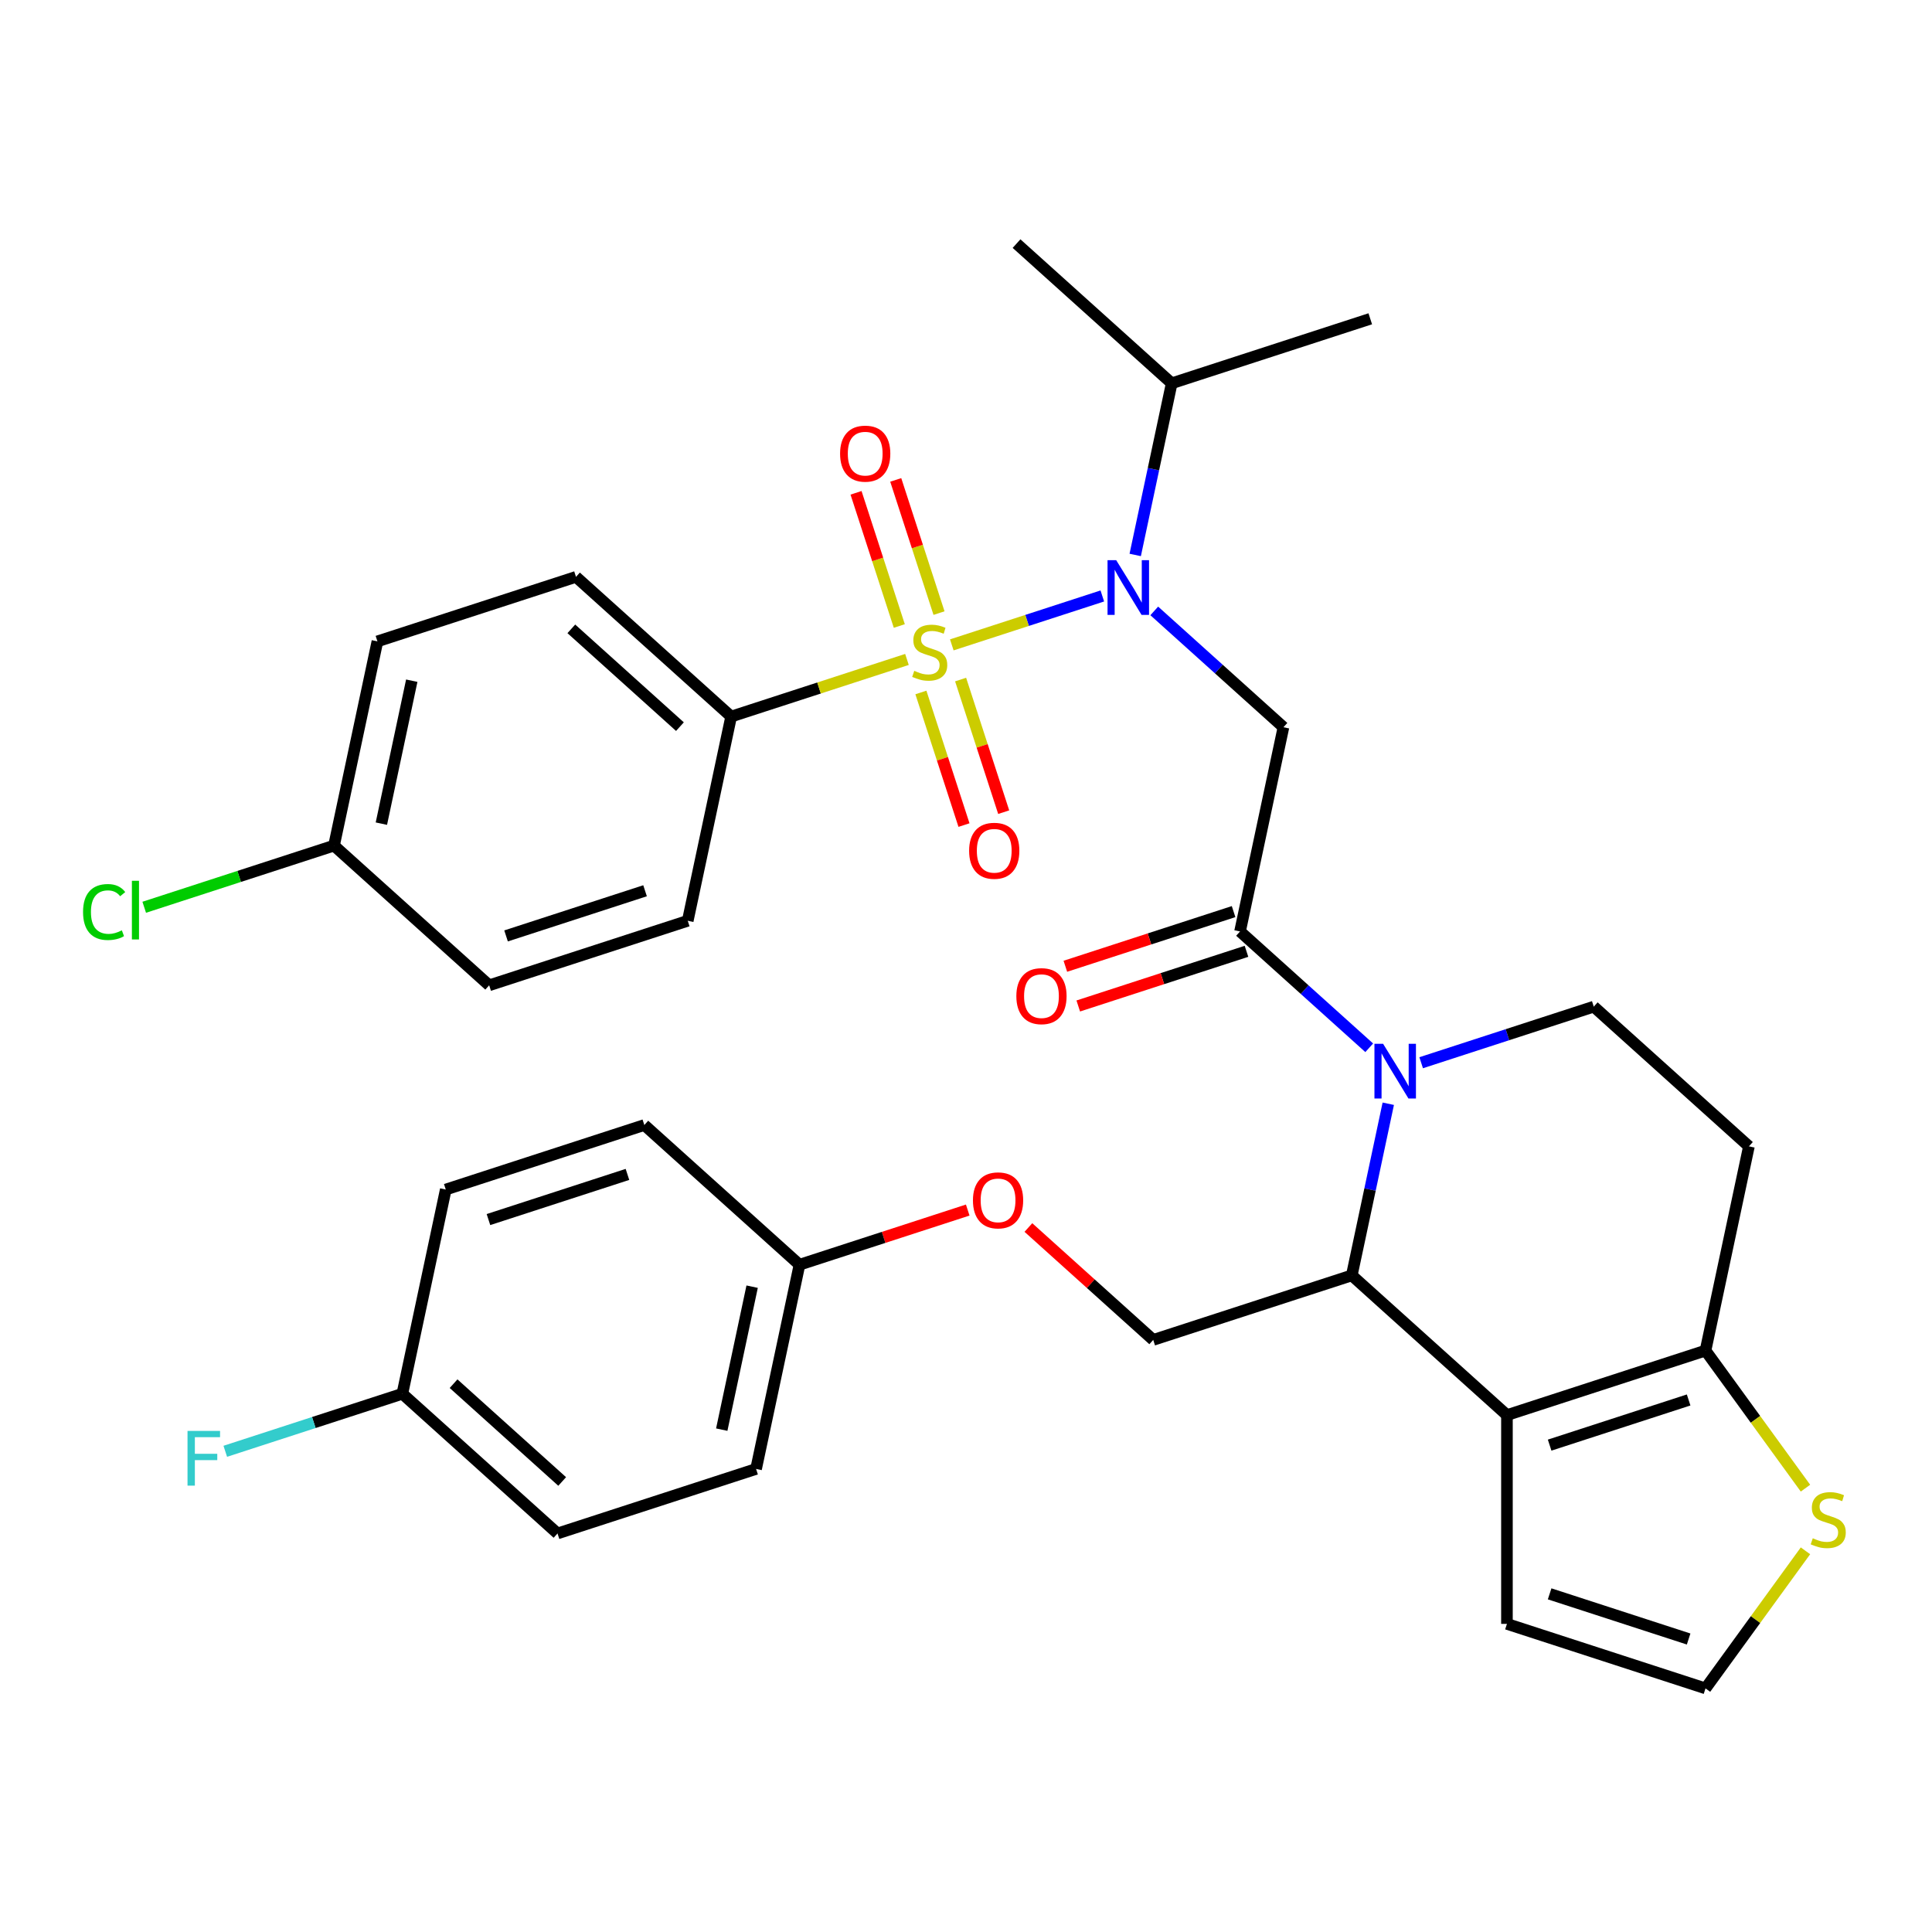 <?xml version='1.0' encoding='iso-8859-1'?>
<svg version='1.1' baseProfile='full'
              xmlns='http://www.w3.org/2000/svg'
                      xmlns:rdkit='http://www.rdkit.org/xml'
                      xmlns:xlink='http://www.w3.org/1999/xlink'
                  xml:space='preserve'
width='1000px' height='1000px' viewBox='0 0 1000 1000'>
<!-- END OF HEADER -->
<rect style='opacity:1.0;fill:#FFFFFF;stroke:none' width='1000' height='1000' x='0' y='0'> </rect>
<path class='bond-0' d='M 378.443,370.894 L 298.133,298.583' style='fill:none;fill-rule:evenodd;stroke:#000000;stroke-width:6px;stroke-linecap:butt;stroke-linejoin:miter;stroke-opacity:1' />
<path class='bond-0' d='M 351.934,376.109 L 295.717,325.491' style='fill:none;fill-rule:evenodd;stroke:#000000;stroke-width:6px;stroke-linecap:butt;stroke-linejoin:miter;stroke-opacity:1' />
<path class='bond-1' d='M 378.443,370.894 L 355.975,476.6' style='fill:none;fill-rule:evenodd;stroke:#000000;stroke-width:6px;stroke-linecap:butt;stroke-linejoin:miter;stroke-opacity:1' />
<path class='bond-2' d='M 378.443,370.894 L 423.941,356.111' style='fill:none;fill-rule:evenodd;stroke:#000000;stroke-width:6px;stroke-linecap:butt;stroke-linejoin:miter;stroke-opacity:1' />
<path class='bond-2' d='M 423.941,356.111 L 469.44,341.327' style='fill:none;fill-rule:evenodd;stroke:#CCCC00;stroke-width:6px;stroke-linecap:butt;stroke-linejoin:miter;stroke-opacity:1' />
<path class='bond-3' d='M 597.442,316.207 L 630.876,346.312' style='fill:none;fill-rule:evenodd;stroke:#0000FF;stroke-width:6px;stroke-linecap:butt;stroke-linejoin:miter;stroke-opacity:1' />
<path class='bond-3' d='M 630.876,346.312 L 664.31,376.416' style='fill:none;fill-rule:evenodd;stroke:#000000;stroke-width:6px;stroke-linecap:butt;stroke-linejoin:miter;stroke-opacity:1' />
<path class='bond-4' d='M 570.558,308.472 L 531.604,321.129' style='fill:none;fill-rule:evenodd;stroke:#0000FF;stroke-width:6px;stroke-linecap:butt;stroke-linejoin:miter;stroke-opacity:1' />
<path class='bond-4' d='M 531.604,321.129 L 492.65,333.786' style='fill:none;fill-rule:evenodd;stroke:#CCCC00;stroke-width:6px;stroke-linecap:butt;stroke-linejoin:miter;stroke-opacity:1' />
<path class='bond-5' d='M 587.584,287.243 L 597.026,242.821' style='fill:none;fill-rule:evenodd;stroke:#0000FF;stroke-width:6px;stroke-linecap:butt;stroke-linejoin:miter;stroke-opacity:1' />
<path class='bond-5' d='M 597.026,242.821 L 606.468,198.398' style='fill:none;fill-rule:evenodd;stroke:#000000;stroke-width:6px;stroke-linecap:butt;stroke-linejoin:miter;stroke-opacity:1' />
<path class='bond-6' d='M 476.656,358.42 L 487.807,392.739' style='fill:none;fill-rule:evenodd;stroke:#CCCC00;stroke-width:6px;stroke-linecap:butt;stroke-linejoin:miter;stroke-opacity:1' />
<path class='bond-6' d='M 487.807,392.739 L 498.958,427.058' style='fill:none;fill-rule:evenodd;stroke:#FF0000;stroke-width:6px;stroke-linecap:butt;stroke-linejoin:miter;stroke-opacity:1' />
<path class='bond-6' d='M 497.212,351.741 L 508.363,386.06' style='fill:none;fill-rule:evenodd;stroke:#CCCC00;stroke-width:6px;stroke-linecap:butt;stroke-linejoin:miter;stroke-opacity:1' />
<path class='bond-6' d='M 508.363,386.06 L 519.513,420.379' style='fill:none;fill-rule:evenodd;stroke:#FF0000;stroke-width:6px;stroke-linecap:butt;stroke-linejoin:miter;stroke-opacity:1' />
<path class='bond-7' d='M 486.034,317.338 L 474.834,282.869' style='fill:none;fill-rule:evenodd;stroke:#CCCC00;stroke-width:6px;stroke-linecap:butt;stroke-linejoin:miter;stroke-opacity:1' />
<path class='bond-7' d='M 474.834,282.869 L 463.635,248.401' style='fill:none;fill-rule:evenodd;stroke:#FF0000;stroke-width:6px;stroke-linecap:butt;stroke-linejoin:miter;stroke-opacity:1' />
<path class='bond-7' d='M 465.478,324.017 L 454.278,289.548' style='fill:none;fill-rule:evenodd;stroke:#CCCC00;stroke-width:6px;stroke-linecap:butt;stroke-linejoin:miter;stroke-opacity:1' />
<path class='bond-7' d='M 454.278,289.548 L 443.079,255.08' style='fill:none;fill-rule:evenodd;stroke:#FF0000;stroke-width:6px;stroke-linecap:butt;stroke-linejoin:miter;stroke-opacity:1' />
<path class='bond-8' d='M 298.133,298.583 L 195.355,331.977' style='fill:none;fill-rule:evenodd;stroke:#000000;stroke-width:6px;stroke-linecap:butt;stroke-linejoin:miter;stroke-opacity:1' />
<path class='bond-9' d='M 355.975,476.6 L 253.196,509.995' style='fill:none;fill-rule:evenodd;stroke:#000000;stroke-width:6px;stroke-linecap:butt;stroke-linejoin:miter;stroke-opacity:1' />
<path class='bond-9' d='M 333.879,461.054 L 261.934,484.43' style='fill:none;fill-rule:evenodd;stroke:#000000;stroke-width:6px;stroke-linecap:butt;stroke-linejoin:miter;stroke-opacity:1' />
<path class='bond-10' d='M 606.468,198.398 L 526.158,126.087' style='fill:none;fill-rule:evenodd;stroke:#000000;stroke-width:6px;stroke-linecap:butt;stroke-linejoin:miter;stroke-opacity:1' />
<path class='bond-11' d='M 606.468,198.398 L 709.247,165.004' style='fill:none;fill-rule:evenodd;stroke:#000000;stroke-width:6px;stroke-linecap:butt;stroke-linejoin:miter;stroke-opacity:1' />
<path class='bond-12' d='M 718.567,571.295 L 709.125,615.717' style='fill:none;fill-rule:evenodd;stroke:#0000FF;stroke-width:6px;stroke-linecap:butt;stroke-linejoin:miter;stroke-opacity:1' />
<path class='bond-12' d='M 709.125,615.717 L 699.683,660.139' style='fill:none;fill-rule:evenodd;stroke:#000000;stroke-width:6px;stroke-linecap:butt;stroke-linejoin:miter;stroke-opacity:1' />
<path class='bond-13' d='M 708.709,542.33 L 675.275,512.226' style='fill:none;fill-rule:evenodd;stroke:#0000FF;stroke-width:6px;stroke-linecap:butt;stroke-linejoin:miter;stroke-opacity:1' />
<path class='bond-13' d='M 675.275,512.226 L 641.841,482.122' style='fill:none;fill-rule:evenodd;stroke:#000000;stroke-width:6px;stroke-linecap:butt;stroke-linejoin:miter;stroke-opacity:1' />
<path class='bond-14' d='M 735.593,550.066 L 780.261,535.552' style='fill:none;fill-rule:evenodd;stroke:#0000FF;stroke-width:6px;stroke-linecap:butt;stroke-linejoin:miter;stroke-opacity:1' />
<path class='bond-14' d='M 780.261,535.552 L 824.929,521.038' style='fill:none;fill-rule:evenodd;stroke:#000000;stroke-width:6px;stroke-linecap:butt;stroke-linejoin:miter;stroke-opacity:1' />
<path class='bond-15' d='M 638.502,471.844 L 594.963,485.991' style='fill:none;fill-rule:evenodd;stroke:#000000;stroke-width:6px;stroke-linecap:butt;stroke-linejoin:miter;stroke-opacity:1' />
<path class='bond-15' d='M 594.963,485.991 L 551.425,500.137' style='fill:none;fill-rule:evenodd;stroke:#FF0000;stroke-width:6px;stroke-linecap:butt;stroke-linejoin:miter;stroke-opacity:1' />
<path class='bond-15' d='M 645.181,492.4 L 601.642,506.546' style='fill:none;fill-rule:evenodd;stroke:#000000;stroke-width:6px;stroke-linecap:butt;stroke-linejoin:miter;stroke-opacity:1' />
<path class='bond-15' d='M 601.642,506.546 L 558.104,520.693' style='fill:none;fill-rule:evenodd;stroke:#FF0000;stroke-width:6px;stroke-linecap:butt;stroke-linejoin:miter;stroke-opacity:1' />
<path class='bond-16' d='M 641.841,482.122 L 664.31,376.416' style='fill:none;fill-rule:evenodd;stroke:#000000;stroke-width:6px;stroke-linecap:butt;stroke-linejoin:miter;stroke-opacity:1' />
<path class='bond-17' d='M 699.683,660.139 L 779.992,732.451' style='fill:none;fill-rule:evenodd;stroke:#000000;stroke-width:6px;stroke-linecap:butt;stroke-linejoin:miter;stroke-opacity:1' />
<path class='bond-18' d='M 699.683,660.139 L 596.904,693.534' style='fill:none;fill-rule:evenodd;stroke:#000000;stroke-width:6px;stroke-linecap:butt;stroke-linejoin:miter;stroke-opacity:1' />
<path class='bond-19' d='M 824.929,521.038 L 905.239,593.35' style='fill:none;fill-rule:evenodd;stroke:#000000;stroke-width:6px;stroke-linecap:butt;stroke-linejoin:miter;stroke-opacity:1' />
<path class='bond-20' d='M 905.239,593.35 L 882.771,699.056' style='fill:none;fill-rule:evenodd;stroke:#000000;stroke-width:6px;stroke-linecap:butt;stroke-linejoin:miter;stroke-opacity:1' />
<path class='bond-21' d='M 779.992,732.451 L 882.771,699.056' style='fill:none;fill-rule:evenodd;stroke:#000000;stroke-width:6px;stroke-linecap:butt;stroke-linejoin:miter;stroke-opacity:1' />
<path class='bond-21' d='M 802.088,747.997 L 874.033,724.621' style='fill:none;fill-rule:evenodd;stroke:#000000;stroke-width:6px;stroke-linecap:butt;stroke-linejoin:miter;stroke-opacity:1' />
<path class='bond-22' d='M 779.992,732.451 L 779.992,840.518' style='fill:none;fill-rule:evenodd;stroke:#000000;stroke-width:6px;stroke-linecap:butt;stroke-linejoin:miter;stroke-opacity:1' />
<path class='bond-23' d='M 882.771,699.056 L 908.64,734.662' style='fill:none;fill-rule:evenodd;stroke:#000000;stroke-width:6px;stroke-linecap:butt;stroke-linejoin:miter;stroke-opacity:1' />
<path class='bond-23' d='M 908.64,734.662 L 934.51,770.268' style='fill:none;fill-rule:evenodd;stroke:#CCCC00;stroke-width:6px;stroke-linecap:butt;stroke-linejoin:miter;stroke-opacity:1' />
<path class='bond-24' d='M 934.51,802.7 L 908.64,838.307' style='fill:none;fill-rule:evenodd;stroke:#CCCC00;stroke-width:6px;stroke-linecap:butt;stroke-linejoin:miter;stroke-opacity:1' />
<path class='bond-24' d='M 908.64,838.307 L 882.771,873.913' style='fill:none;fill-rule:evenodd;stroke:#000000;stroke-width:6px;stroke-linecap:butt;stroke-linejoin:miter;stroke-opacity:1' />
<path class='bond-25' d='M 882.771,873.913 L 779.992,840.518' style='fill:none;fill-rule:evenodd;stroke:#000000;stroke-width:6px;stroke-linecap:butt;stroke-linejoin:miter;stroke-opacity:1' />
<path class='bond-25' d='M 874.033,848.348 L 802.088,824.972' style='fill:none;fill-rule:evenodd;stroke:#000000;stroke-width:6px;stroke-linecap:butt;stroke-linejoin:miter;stroke-opacity:1' />
<path class='bond-26' d='M 288.569,793.718 L 208.259,721.407' style='fill:none;fill-rule:evenodd;stroke:#000000;stroke-width:6px;stroke-linecap:butt;stroke-linejoin:miter;stroke-opacity:1' />
<path class='bond-26' d='M 290.985,766.809 L 234.768,716.192' style='fill:none;fill-rule:evenodd;stroke:#000000;stroke-width:6px;stroke-linecap:butt;stroke-linejoin:miter;stroke-opacity:1' />
<path class='bond-27' d='M 288.569,793.718 L 391.347,760.323' style='fill:none;fill-rule:evenodd;stroke:#000000;stroke-width:6px;stroke-linecap:butt;stroke-linejoin:miter;stroke-opacity:1' />
<path class='bond-28' d='M 532.296,635.36 L 564.6,664.447' style='fill:none;fill-rule:evenodd;stroke:#FF0000;stroke-width:6px;stroke-linecap:butt;stroke-linejoin:miter;stroke-opacity:1' />
<path class='bond-28' d='M 564.6,664.447 L 596.904,693.534' style='fill:none;fill-rule:evenodd;stroke:#000000;stroke-width:6px;stroke-linecap:butt;stroke-linejoin:miter;stroke-opacity:1' />
<path class='bond-29' d='M 500.893,626.324 L 457.354,640.471' style='fill:none;fill-rule:evenodd;stroke:#FF0000;stroke-width:6px;stroke-linecap:butt;stroke-linejoin:miter;stroke-opacity:1' />
<path class='bond-29' d='M 457.354,640.471 L 413.816,654.617' style='fill:none;fill-rule:evenodd;stroke:#000000;stroke-width:6px;stroke-linecap:butt;stroke-linejoin:miter;stroke-opacity:1' />
<path class='bond-30' d='M 208.259,721.407 L 230.728,615.701' style='fill:none;fill-rule:evenodd;stroke:#000000;stroke-width:6px;stroke-linecap:butt;stroke-linejoin:miter;stroke-opacity:1' />
<path class='bond-31' d='M 208.259,721.407 L 162.431,736.297' style='fill:none;fill-rule:evenodd;stroke:#000000;stroke-width:6px;stroke-linecap:butt;stroke-linejoin:miter;stroke-opacity:1' />
<path class='bond-31' d='M 162.431,736.297 L 116.602,751.188' style='fill:none;fill-rule:evenodd;stroke:#33CCCC;stroke-width:6px;stroke-linecap:butt;stroke-linejoin:miter;stroke-opacity:1' />
<path class='bond-32' d='M 230.728,615.701 L 333.506,582.306' style='fill:none;fill-rule:evenodd;stroke:#000000;stroke-width:6px;stroke-linecap:butt;stroke-linejoin:miter;stroke-opacity:1' />
<path class='bond-32' d='M 252.823,631.247 L 324.768,607.871' style='fill:none;fill-rule:evenodd;stroke:#000000;stroke-width:6px;stroke-linecap:butt;stroke-linejoin:miter;stroke-opacity:1' />
<path class='bond-33' d='M 333.506,582.306 L 413.816,654.617' style='fill:none;fill-rule:evenodd;stroke:#000000;stroke-width:6px;stroke-linecap:butt;stroke-linejoin:miter;stroke-opacity:1' />
<path class='bond-34' d='M 413.816,654.617 L 391.347,760.323' style='fill:none;fill-rule:evenodd;stroke:#000000;stroke-width:6px;stroke-linecap:butt;stroke-linejoin:miter;stroke-opacity:1' />
<path class='bond-34' d='M 389.304,665.98 L 373.576,739.974' style='fill:none;fill-rule:evenodd;stroke:#000000;stroke-width:6px;stroke-linecap:butt;stroke-linejoin:miter;stroke-opacity:1' />
<path class='bond-35' d='M 172.886,437.683 L 253.196,509.995' style='fill:none;fill-rule:evenodd;stroke:#000000;stroke-width:6px;stroke-linecap:butt;stroke-linejoin:miter;stroke-opacity:1' />
<path class='bond-36' d='M 172.886,437.683 L 123.768,453.643' style='fill:none;fill-rule:evenodd;stroke:#000000;stroke-width:6px;stroke-linecap:butt;stroke-linejoin:miter;stroke-opacity:1' />
<path class='bond-36' d='M 123.768,453.643 L 74.65,469.602' style='fill:none;fill-rule:evenodd;stroke:#00CC00;stroke-width:6px;stroke-linecap:butt;stroke-linejoin:miter;stroke-opacity:1' />
<path class='bond-37' d='M 172.886,437.683 L 195.355,331.977' style='fill:none;fill-rule:evenodd;stroke:#000000;stroke-width:6px;stroke-linecap:butt;stroke-linejoin:miter;stroke-opacity:1' />
<path class='bond-37' d='M 197.398,426.321 L 213.126,352.327' style='fill:none;fill-rule:evenodd;stroke:#000000;stroke-width:6px;stroke-linecap:butt;stroke-linejoin:miter;stroke-opacity:1' />
<path  class='atom-1' d='M 577.74 289.945
L 587.02 304.945
Q 587.94 306.425, 589.42 309.105
Q 590.9 311.785, 590.98 311.945
L 590.98 289.945
L 594.74 289.945
L 594.74 318.265
L 590.86 318.265
L 580.9 301.865
Q 579.74 299.945, 578.5 297.745
Q 577.3 295.545, 576.94 294.865
L 576.94 318.265
L 573.26 318.265
L 573.26 289.945
L 577.74 289.945
' fill='#0000FF'/>
<path  class='atom-2' d='M 473.221 347.219
Q 473.541 347.339, 474.861 347.899
Q 476.181 348.459, 477.621 348.819
Q 479.101 349.139, 480.541 349.139
Q 483.221 349.139, 484.781 347.859
Q 486.341 346.539, 486.341 344.259
Q 486.341 342.699, 485.541 341.739
Q 484.781 340.779, 483.581 340.259
Q 482.381 339.739, 480.381 339.139
Q 477.861 338.379, 476.341 337.659
Q 474.861 336.939, 473.781 335.419
Q 472.741 333.899, 472.741 331.339
Q 472.741 327.779, 475.141 325.579
Q 477.581 323.379, 482.381 323.379
Q 485.661 323.379, 489.381 324.939
L 488.461 328.019
Q 485.061 326.619, 482.501 326.619
Q 479.741 326.619, 478.221 327.779
Q 476.701 328.899, 476.741 330.859
Q 476.741 332.379, 477.501 333.299
Q 478.301 334.219, 479.421 334.739
Q 480.581 335.259, 482.501 335.859
Q 485.061 336.659, 486.581 337.459
Q 488.101 338.259, 489.181 339.899
Q 490.301 341.499, 490.301 344.259
Q 490.301 348.179, 487.661 350.299
Q 485.061 352.379, 480.701 352.379
Q 478.181 352.379, 476.261 351.819
Q 474.381 351.299, 472.141 350.379
L 473.221 347.219
' fill='#CCCC00'/>
<path  class='atom-3' d='M 501.616 440.358
Q 501.616 433.558, 504.976 429.758
Q 508.336 425.958, 514.616 425.958
Q 520.896 425.958, 524.256 429.758
Q 527.616 433.558, 527.616 440.358
Q 527.616 447.238, 524.216 451.158
Q 520.816 455.038, 514.616 455.038
Q 508.376 455.038, 504.976 451.158
Q 501.616 447.278, 501.616 440.358
M 514.616 451.838
Q 518.936 451.838, 521.256 448.958
Q 523.616 446.038, 523.616 440.358
Q 523.616 434.798, 521.256 431.998
Q 518.936 429.158, 514.616 429.158
Q 510.296 429.158, 507.936 431.958
Q 505.616 434.758, 505.616 440.358
Q 505.616 446.078, 507.936 448.958
Q 510.296 451.838, 514.616 451.838
' fill='#FF0000'/>
<path  class='atom-4' d='M 434.827 234.801
Q 434.827 228.001, 438.187 224.201
Q 441.547 220.401, 447.827 220.401
Q 454.107 220.401, 457.467 224.201
Q 460.827 228.001, 460.827 234.801
Q 460.827 241.681, 457.427 245.601
Q 454.027 249.481, 447.827 249.481
Q 441.587 249.481, 438.187 245.601
Q 434.827 241.721, 434.827 234.801
M 447.827 246.281
Q 452.147 246.281, 454.467 243.401
Q 456.827 240.481, 456.827 234.801
Q 456.827 229.241, 454.467 226.441
Q 452.147 223.601, 447.827 223.601
Q 443.507 223.601, 441.147 226.401
Q 438.827 229.201, 438.827 234.801
Q 438.827 240.521, 441.147 243.401
Q 443.507 246.281, 447.827 246.281
' fill='#FF0000'/>
<path  class='atom-9' d='M 715.891 540.273
L 725.171 555.273
Q 726.091 556.753, 727.571 559.433
Q 729.051 562.113, 729.131 562.273
L 729.131 540.273
L 732.891 540.273
L 732.891 568.593
L 729.011 568.593
L 719.051 552.193
Q 717.891 550.273, 716.651 548.073
Q 715.451 545.873, 715.091 545.193
L 715.091 568.593
L 711.411 568.593
L 711.411 540.273
L 715.891 540.273
' fill='#0000FF'/>
<path  class='atom-11' d='M 526.063 515.597
Q 526.063 508.797, 529.423 504.997
Q 532.783 501.197, 539.063 501.197
Q 545.343 501.197, 548.703 504.997
Q 552.063 508.797, 552.063 515.597
Q 552.063 522.477, 548.663 526.397
Q 545.263 530.277, 539.063 530.277
Q 532.823 530.277, 529.423 526.397
Q 526.063 522.517, 526.063 515.597
M 539.063 527.077
Q 543.383 527.077, 545.703 524.197
Q 548.063 521.277, 548.063 515.597
Q 548.063 510.037, 545.703 507.237
Q 543.383 504.397, 539.063 504.397
Q 534.743 504.397, 532.383 507.197
Q 530.063 509.997, 530.063 515.597
Q 530.063 521.317, 532.383 524.197
Q 534.743 527.077, 539.063 527.077
' fill='#FF0000'/>
<path  class='atom-18' d='M 938.291 796.204
Q 938.611 796.324, 939.931 796.884
Q 941.251 797.444, 942.691 797.804
Q 944.171 798.124, 945.611 798.124
Q 948.291 798.124, 949.851 796.844
Q 951.411 795.524, 951.411 793.244
Q 951.411 791.684, 950.611 790.724
Q 949.851 789.764, 948.651 789.244
Q 947.451 788.724, 945.451 788.124
Q 942.931 787.364, 941.411 786.644
Q 939.931 785.924, 938.851 784.404
Q 937.811 782.884, 937.811 780.324
Q 937.811 776.764, 940.211 774.564
Q 942.651 772.364, 947.451 772.364
Q 950.731 772.364, 954.451 773.924
L 953.531 777.004
Q 950.131 775.604, 947.571 775.604
Q 944.811 775.604, 943.291 776.764
Q 941.771 777.884, 941.811 779.844
Q 941.811 781.364, 942.571 782.284
Q 943.371 783.204, 944.491 783.724
Q 945.651 784.244, 947.571 784.844
Q 950.131 785.644, 951.651 786.444
Q 953.171 787.244, 954.251 788.884
Q 955.371 790.484, 955.371 793.244
Q 955.371 797.164, 952.731 799.284
Q 950.131 801.364, 945.771 801.364
Q 943.251 801.364, 941.331 800.804
Q 939.451 800.284, 937.211 799.364
L 938.291 796.204
' fill='#CCCC00'/>
<path  class='atom-22' d='M 503.594 621.303
Q 503.594 614.503, 506.954 610.703
Q 510.314 606.903, 516.594 606.903
Q 522.874 606.903, 526.234 610.703
Q 529.594 614.503, 529.594 621.303
Q 529.594 628.183, 526.194 632.103
Q 522.794 635.983, 516.594 635.983
Q 510.354 635.983, 506.954 632.103
Q 503.594 628.223, 503.594 621.303
M 516.594 632.783
Q 520.914 632.783, 523.234 629.903
Q 525.594 626.983, 525.594 621.303
Q 525.594 615.743, 523.234 612.943
Q 520.914 610.103, 516.594 610.103
Q 512.274 610.103, 509.914 612.903
Q 507.594 615.703, 507.594 621.303
Q 507.594 627.023, 509.914 629.903
Q 512.274 632.783, 516.594 632.783
' fill='#FF0000'/>
<path  class='atom-29' d='M 97.061 740.642
L 113.901 740.642
L 113.901 743.882
L 100.861 743.882
L 100.861 752.482
L 112.461 752.482
L 112.461 755.762
L 100.861 755.762
L 100.861 768.962
L 97.061 768.962
L 97.061 740.642
' fill='#33CCCC'/>
<path  class='atom-34' d='M 42.988 472.058
Q 42.988 465.018, 46.268 461.338
Q 49.588 457.618, 55.868 457.618
Q 61.708 457.618, 64.828 461.738
L 62.188 463.898
Q 59.908 460.898, 55.868 460.898
Q 51.588 460.898, 49.308 463.778
Q 47.068 466.618, 47.068 472.058
Q 47.068 477.658, 49.388 480.538
Q 51.748 483.418, 56.308 483.418
Q 59.428 483.418, 63.068 481.538
L 64.188 484.538
Q 62.708 485.498, 60.468 486.058
Q 58.228 486.618, 55.748 486.618
Q 49.588 486.618, 46.268 482.858
Q 42.988 479.098, 42.988 472.058
' fill='#00CC00'/>
<path  class='atom-34' d='M 68.268 455.898
L 71.948 455.898
L 71.948 486.258
L 68.268 486.258
L 68.268 455.898
' fill='#00CC00'/>
</svg>

